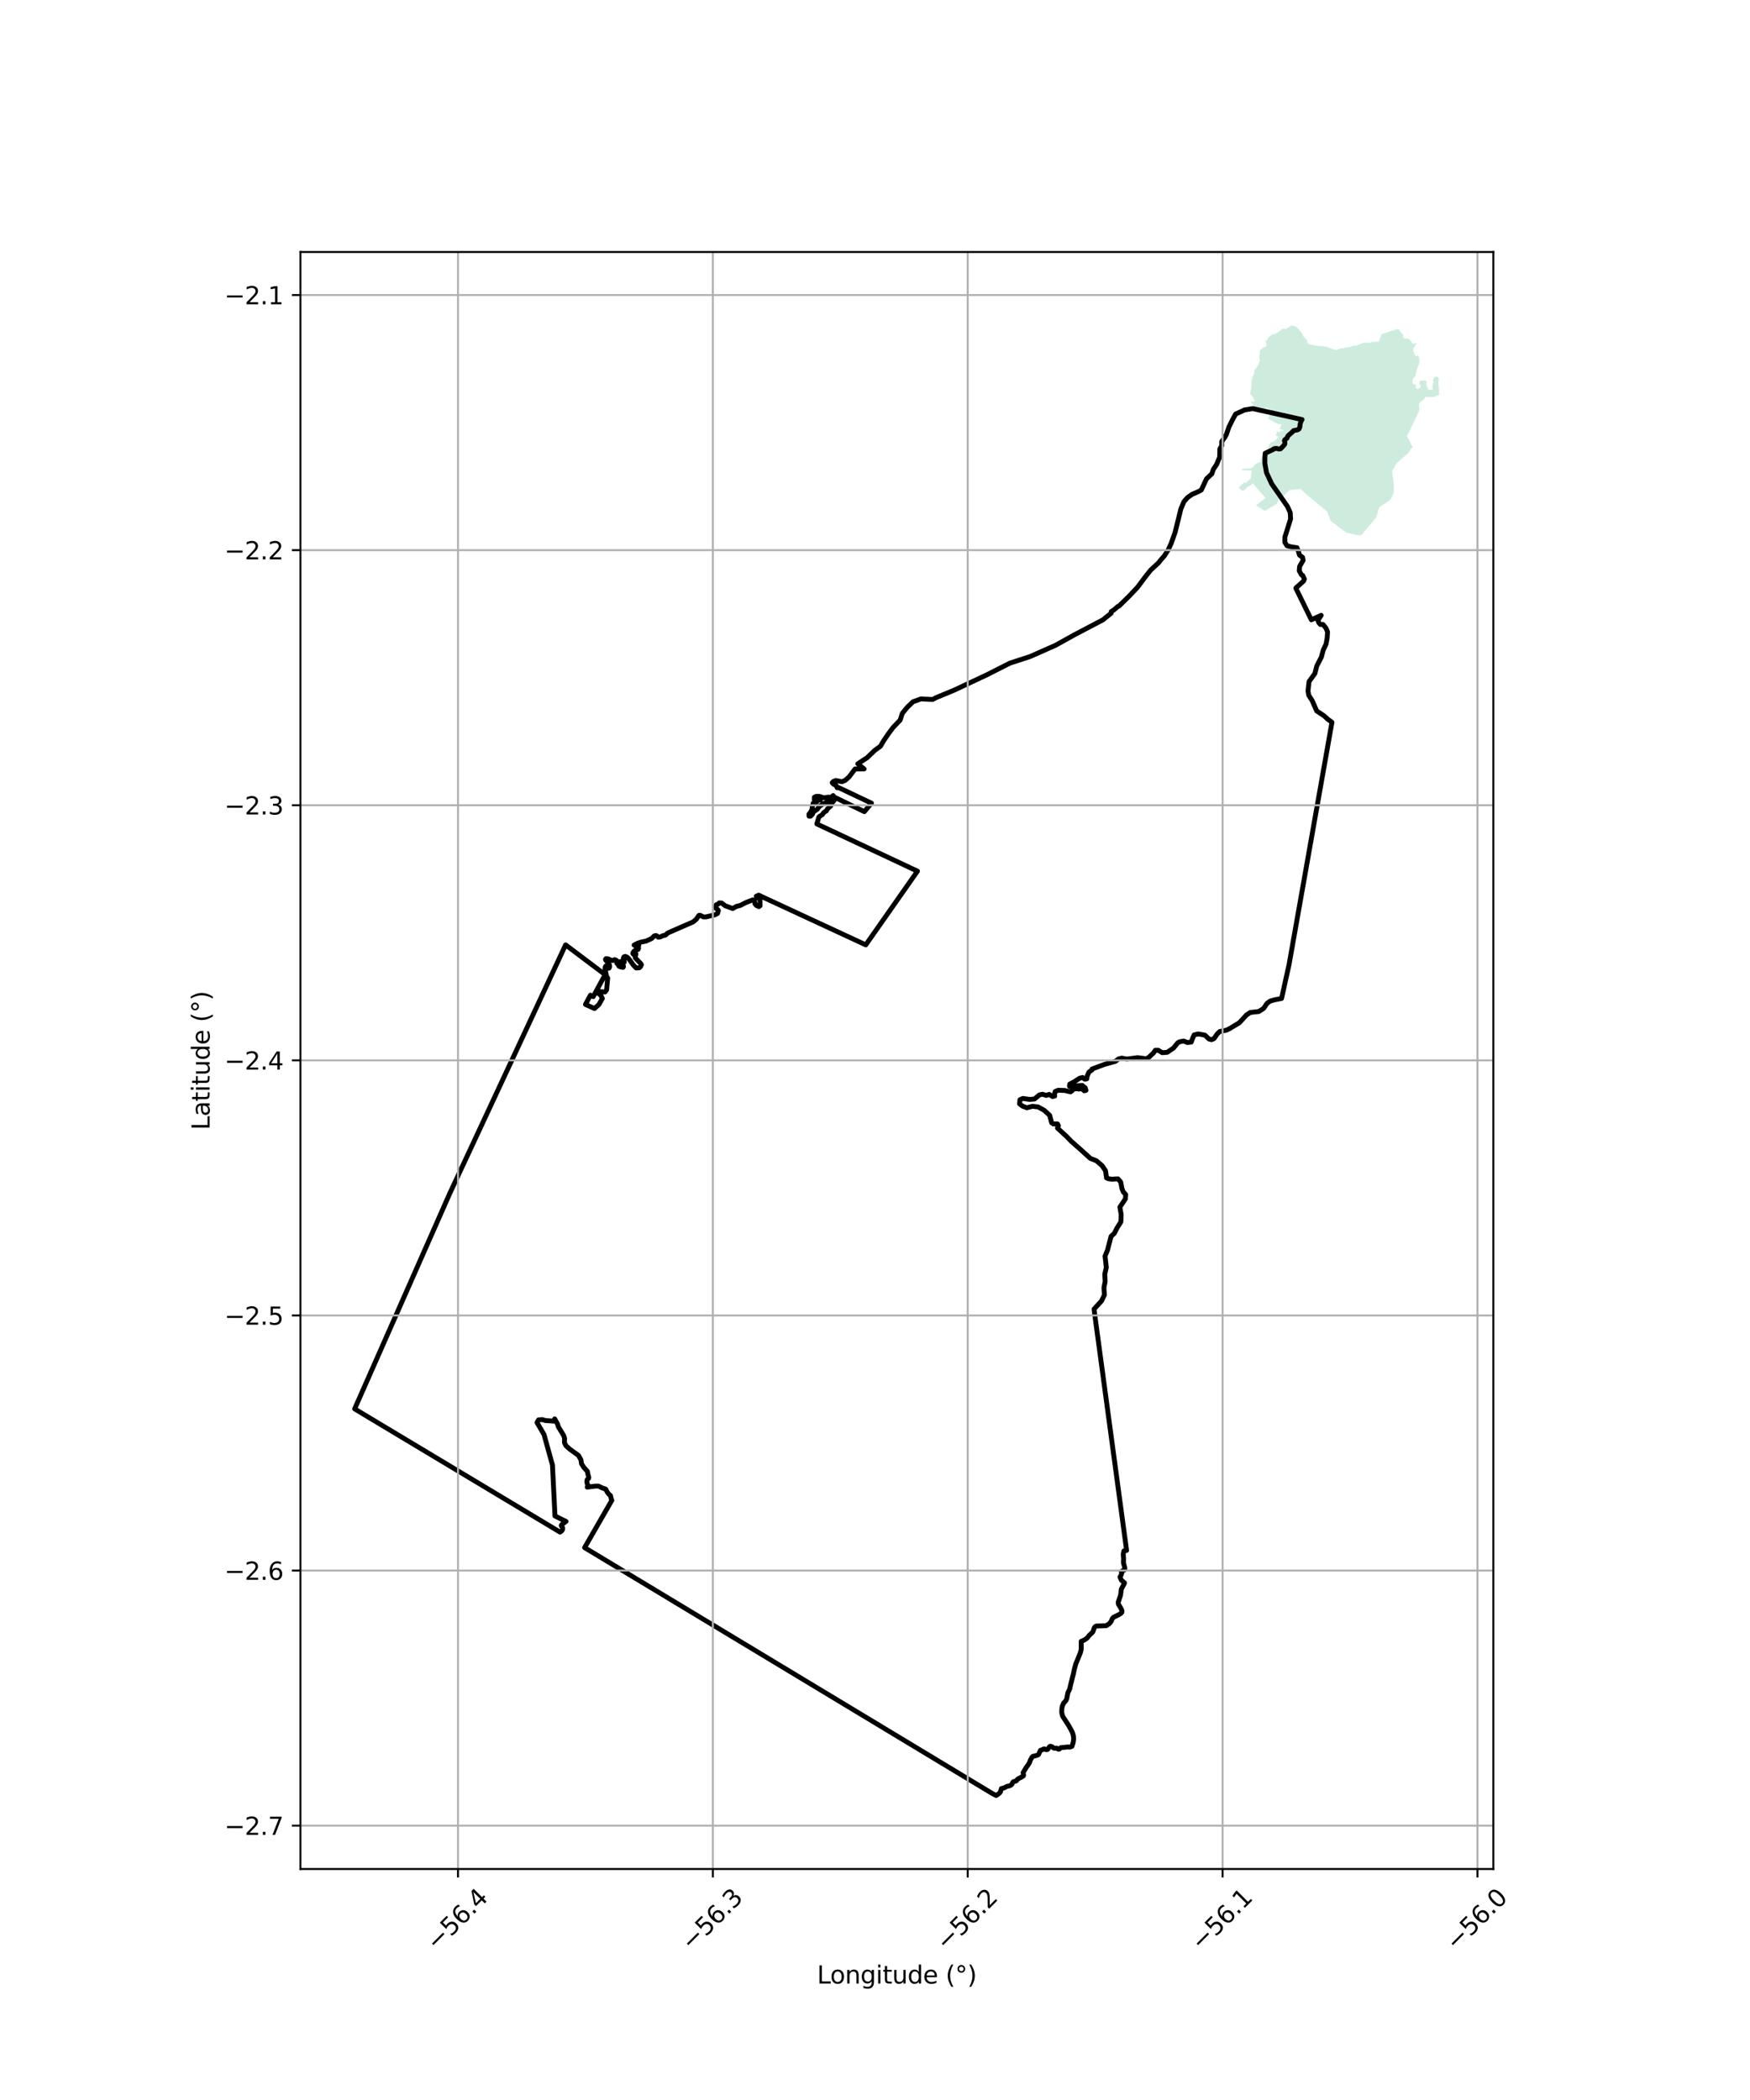 <?xml version="1.0" encoding="utf-8" standalone="no"?>
<!DOCTYPE svg PUBLIC "-//W3C//DTD SVG 1.1//EN"
  "http://www.w3.org/Graphics/SVG/1.1/DTD/svg11.dtd">
<svg xmlns:xlink="http://www.w3.org/1999/xlink" width="720pt" height="864pt" viewBox="0 0 720 864" xmlns="http://www.w3.org/2000/svg" version="1.1">
 <defs>
  <style type="text/css">*{stroke-linejoin: round; stroke-linecap: butt}</style>
 </defs>
 <g id="figure_1">
  <g id="patch_1">
   <path d="M 0 864 
L 720 864 
L 720 0 
L 0 0 
z
" style="fill: #ffffff"/>
  </g>
  <g id="axes_1">
   <g id="patch_2">
    <path d="M 123.601 768.96 
L 614.399 768.96 
L 614.399 103.68 
L 123.601 103.68 
z
" style="fill: #ffffff"/>
   </g>
   <g id="PatchCollection_1">
    <path d="M 526.316 174.314 
L 526.136 174.684 
L 521.712 172.264 
L 523.305 168.889 
L 520.686 167.662 
L 520.416 168.172 
L 521.349 168.636 
L 520.022 169.594 
L 518.535 167.725 
L 516.661 168.765 
L 516.517 167.829 
L 514.59 165.453 
L 516.303 165.015 
L 515.275 162.962 
L 514.346 162.129 
L 514.47 161.149 
L 514.551 160.699 
L 514.757 159.962 
L 514.875 159.366 
L 514.784 158.714 
L 514.831 158.277 
L 514.862 157.779 
L 514.94 156.59 
L 515.143 155.729 
L 515.352 155.012 
L 515.483 154.619 
L 515.636 154.316 
L 515.879 153.966 
L 515.966 153.81 
L 516 153.585 
L 516.044 153.049 
L 516.175 152.307 
L 516.199 152.168 
L 516.28 152.062 
L 516.931 151.367 
L 517.553 150.279 
L 517.912 149.737 
L 517.985 149.254 
L 518.128 148.855 
L 518.404 148.234 
L 518.409 148.185 
L 518.394 148.126 
L 518.077 147.464 
L 518.083 146.925 
L 518.099 146.497 
L 518.102 146.358 
L 518.102 146.291 
L 518.408 145.584 
L 518.349 144.35 
L 518.586 143.921 
L 518.672 143.811 
L 518.73 143.748 
L 519.06 143.598 
L 519.125 143.555 
L 519.494 143.116 
L 519.997 142.879 
L 520.752 142.67 
L 520.925 142.491 
L 521.041 142.232 
L 521.09 141.877 
L 521.09 141.633 
L 521.063 141.311 
L 520.806 140.878 
L 520.715 140.699 
L 520.699 140.664 
L 520.706 140.62 
L 520.739 140.427 
L 520.792 140.354 
L 520.854 140.281 
L 521.299 139.808 
L 521.46 139.501 
L 521.575 139.195 
L 521.677 139.025 
L 521.702 138.994 
L 521.739 138.958 
L 522.062 138.706 
L 522.906 138.036 
L 523.411 137.642 
L 523.489 137.589 
L 523.597 137.559 
L 524.354 137.377 
L 524.843 137.246 
L 525.031 137.196 
L 525.134 137.156 
L 525.242 137.084 
L 525.442 136.93 
L 526.231 136.385 
L 526.859 135.95 
L 527.049 135.825 
L 527.16 135.724 
L 527.405 135.399 
L 527.647 135.295 
L 528.016 135.185 
L 528.35 135.149 
L 528.417 135.17 
L 528.703 135.381 
L 528.838 135.429 
L 528.949 135.377 
L 529.243 135.238 
L 529.841 134.909 
L 530.287 134.582 
L 530.934 134.212 
L 531.376 134.006 
L 531.687 133.92 
L 532.67 134.242 
L 533.203 134.422 
L 533.634 134.726 
L 535.643 137.049 
L 535.869 137.344 
L 536.437 138.736 
L 537.008 139.09 
L 537.267 139.4 
L 537.581 139.874 
L 537.719 140.317 
L 537.755 140.629 
L 537.965 141.13 
L 538.226 141.406 
L 538.3 141.463 
L 539.112 141.784 
L 540.12 141.947 
L 540.918 142.18 
L 541.994 142.275 
L 542.542 142.328 
L 543.479 142.327 
L 544.445 142.445 
L 545.923 142.694 
L 547.866 143.437 
L 549.185 143.939 
L 549.523 143.961 
L 550 143.945 
L 550.251 143.882 
L 550.482 143.795 
L 550.966 143.53 
L 551.309 143.405 
L 552.784 143.229 
L 553.283 143.098 
L 554.494 142.848 
L 555.503 142.752 
L 557.019 142.165 
L 557.822 142.227 
L 561.152 141.039 
L 562.015 141.004 
L 562.72 141.023 
L 563.498 141.003 
L 564.059 140.882 
L 564.621 140.699 
L 565.63 140.636 
L 566.42 140.628 
L 567.281 140.616 
L 568.42 137.487 
L 575.075 135.323 
L 575.305 135.52 
L 575.403 135.587 
L 575.691 135.798 
L 575.877 135.932 
L 575.922 136.145 
L 576.046 136.395 
L 576.265 136.619 
L 576.557 136.982 
L 576.882 137.288 
L 577.269 137.968 
L 577.369 138.607 
L 577.488 138.917 
L 577.716 139.056 
L 578.047 139.306 
L 578.507 139.286 
L 579.046 139.297 
L 579.624 139.447 
L 580.234 140.016 
L 580.812 140.645 
L 580.982 140.925 
L 581.191 141.363 
L 581.505 141.383 
L 582.095 141.304 
L 582.607 141.2 
L 582.771 141.187 
L 582.891 141.208 
L 582.942 141.251 
L 582.933 141.344 
L 582.795 141.549 
L 582.601 141.624 
L 582.431 141.808 
L 582.336 142.154 
L 582.101 142.463 
L 581.743 142.898 
L 581.416 143.837 
L 581.447 144.091 
L 581.552 144.496 
L 581.948 145.5 
L 581.955 145.724 
L 581.993 145.874 
L 582.592 146.557 
L 583.004 146.564 
L 583.221 146.361 
L 583.37 146.272 
L 583.513 146.421 
L 583.73 146.931 
L 583.857 147.583 
L 583.947 148.047 
L 583.964 148.922 
L 583.76 149.823 
L 583.019 151.718 
L 582.509 153.628 
L 582.457 154.191 
L 582.196 154.903 
L 581.804 155.276 
L 581.334 155.726 
L 581.226 156.244 
L 581.102 156.836 
L 581.178 157.612 
L 581.378 158.083 
L 581.597 158.127 
L 581.902 158.167 
L 582.266 158.197 
L 582.515 158.347 
L 582.6 158.621 
L 582.532 158.977 
L 582.418 159.361 
L 582.555 159.75 
L 583.099 160.065 
L 583.63 159.945 
L 584.002 159.72 
L 584.357 159.419 
L 584.495 158.742 
L 584.249 158.221 
L 584.061 158.098 
L 583.972 157.988 
L 583.95 157.488 
L 583.993 157.146 
L 584.098 156.916 
L 584.284 156.603 
L 584.646 156.521 
L 585.057 156.539 
L 585.377 156.609 
L 585.764 156.564 
L 586.04 156.574 
L 586.614 156.7 
L 586.841 156.858 
L 587.001 157.075 
L 587.023 157.299 
L 586.98 157.5 
L 586.865 157.767 
L 586.846 158.423 
L 586.993 158.763 
L 587.359 159.717 
L 587.814 160.385 
L 588.793 160.404 
L 589.293 160.366 
L 589.405 160.191 
L 589.318 158.986 
L 589.349 158.357 
L 589.654 157.838 
L 589.773 157.383 
L 589.785 156.932 
L 589.661 156.602 
L 589.618 156.096 
L 589.91 155.471 
L 590.441 155.028 
L 590.931 154.858 
L 591.363 155.049 
L 591.652 155.31 
L 591.932 155.649 
L 592.042 156.219 
L 591.782 157.088 
L 591.914 159.264 
L 591.952 159.624 
L 592.079 159.935 
L 592.09 160.284 
L 592.038 161.141 
L 592.035 161.399 
L 592.017 162.226 
L 592.026 162.363 
L 592.022 162.494 
L 592 162.518 
L 591.733 162.638 
L 591.447 162.713 
L 591.108 162.78 
L 590.751 162.804 
L 590.537 162.928 
L 590.405 163.008 
L 590.313 163.127 
L 590.223 163.366 
L 586.383 163.334 
L 585.992 164.068 
L 585.637 164.627 
L 584.724 165.165 
L 584.304 165.443 
L 584.145 165.617 
L 583.939 165.967 
L 583.84 166.166 
L 583.787 166.412 
L 583.822 166.833 
L 583.852 167.195 
L 583.915 167.641 
L 583.965 168.196 
L 583.987 168.574 
L 583.925 168.83 
L 583.087 170.64 
L 582.502 171.992 
L 581.906 173.229 
L 581.304 174.447 
L 580.624 175.859 
L 579.885 177.344 
L 579.318 178.428 
L 578.837 179.325 
L 579.296 180.204 
L 579.851 181.268 
L 580.227 182.04 
L 580.542 182.693 
L 580.837 183.281 
L 581.215 184.027 
L 580.723 184.458 
L 580.229 185.001 
L 580.068 185.221 
L 579.806 185.718 
L 579.374 186.278 
L 578.73 186.96 
L 577.712 187.846 
L 576.103 189.27 
L 574.606 190.586 
L 573.301 192.837 
L 572.926 193.513 
L 572.717 193.938 
L 572.827 194.814 
L 572.932 195.473 
L 573.072 196.207 
L 573.287 197.703 
L 573.393 198.844 
L 573.515 200.51 
L 573.461 201.576 
L 573.386 202.797 
L 572.838 203.958 
L 572.366 204.992 
L 572.141 205.392 
L 571.852 205.778 
L 570.879 206.473 
L 568.226 208.21 
L 567.568 208.683 
L 567.413 208.87 
L 567.223 209.422 
L 566.767 210.975 
L 566.27 212.802 
L 564.979 214.321 
L 561.321 218.73 
L 560.665 219.655 
L 560.374 219.978 
L 559.838 220.187 
L 559.187 220.224 
L 558.453 220.179 
L 555.956 219.586 
L 553.971 219.163 
L 552.309 217.957 
L 550.124 216.286 
L 547.62 214.391 
L 547.513 214.262 
L 547.396 214.088 
L 547.093 213.384 
L 546.619 212.091 
L 546.007 210.448 
L 540.979 206.271 
L 537.845 203.71 
L 536.633 202.601 
L 535.465 201.45 
L 535.125 201.2 
L 534.576 201.23 
L 530.902 201.648 
L 530.583 201.69 
L 530.194 201.935 
L 528.052 204.127 
L 527.099 205.041 
L 526.765 205.221 
L 526.555 205.302 
L 526.335 205.428 
L 526.126 205.576 
L 525.996 205.776 
L 525.381 207.205 
L 525.093 207.442 
L 520.765 209.976 
L 520.427 210.101 
L 520.128 210.051 
L 516.747 207.916 
L 520.704 204.891 
L 515.299 198.744 
L 514.922 199.5 
L 513.313 200.278 
L 512.466 201.074 
L 511.381 202.03 
L 510.709 201.601 
L 509.768 200.87 
L 509.594 200.612 
L 511.908 198.457 
L 512.442 198.779 
L 514.605 196.81 
L 514.964 193.536 
L 510.956 193.491 
L 511.133 192.871 
L 515.084 192.644 
L 516.763 190.779 
L 518.84 189.928 
L 519.042 189.611 
L 518.52 189.269 
L 519.801 187.408 
L 521.163 185.582 
L 522.712 185.165 
L 523.376 183.946 
L 523.032 183.744 
L 522.653 184.542 
L 521.684 184.036 
L 522.795 181.847 
L 523.222 182.047 
L 524.829 181.121 
L 526.044 179.68 
L 524.909 179.288 
L 525.516 177.345 
L 526.408 178.028 
L 526.935 177.136 
L 527.973 177.408 
L 528.142 176.935 
L 526.399 176.552 
L 527.283 174.76 
L 526.316 174.314 
" clip-path="url(#p7f8e9cd705)" style="fill: #b3e2cd; fill-opacity: 0.65"/>
   </g>
   <g id="PatchCollection_2">
    <path d="M 535.157 172.501 
L 535.706 172.627 
L 535.291 173.284 
L 534.876 174.609 
L 534.808 175.655 
L 534.462 176.491 
L 533.908 176.84 
L 532.178 177.19 
L 531.694 177.748 
L 530.102 179.143 
L 529.687 179.701 
L 529.549 180.259 
L 528.65 180.887 
L 528.442 181.305 
L 528.65 181.932 
L 528.581 182.769 
L 527.821 183.675 
L 526.852 184.652 
L 526.09 184.722 
L 525.329 184.513 
L 524.636 184.514 
L 523.973 184.689 
L 523.931 184.869 
L 520.552 186.477 
L 520.401 188.162 
L 520.402 190.664 
L 521.064 194.443 
L 523.198 199.038 
L 529.687 208.369 
L 530.831 210.882 
L 530.984 213.492 
L 528.646 220.969 
L 528.647 223.154 
L 529.505 224.533 
L 531.505 225.05 
L 533.62 225.336 
L 534.192 226.831 
L 534.65 228.383 
L 535.908 229.302 
L 536.137 230.567 
L 534.71 232.998 
L 534.54 234.838 
L 535.455 236.506 
L 535.978 236.733 
L 536.646 238.267 
L 536.371 239.011 
L 533.578 241.574 
L 533.465 241.574 
L 533.146 241.98 
L 539.52 255.004 
L 543.566 253.157 
L 542.211 255.261 
L 542.589 256.187 
L 543.226 256.923 
L 544.292 256.9 
L 545.539 258.448 
L 546.199 259.959 
L 546.019 262.628 
L 545.58 264.988 
L 544.421 267.468 
L 543.641 270.365 
L 541.761 274.017 
L 540.983 277.108 
L 538.566 280.442 
L 538.144 284.289 
L 538.447 286.052 
L 539.851 288.217 
L 541.714 292.483 
L 544.7 294.478 
L 546.338 295.95 
L 548.004 297.163 
L 530.353 396.872 
L 527.273 410.796 
L 524.534 411.33 
L 522.516 411.911 
L 521.219 412.879 
L 519.923 414.863 
L 517.905 416.17 
L 514.397 416.559 
L 512.795 417.633 
L 509.914 420.778 
L 505.989 423.143 
L 504.629 423.828 
L 501.794 424.41 
L 500.785 425.426 
L 499.441 427.362 
L 498.432 427.749 
L 497.413 427.477 
L 495.73 425.883 
L 492.99 425.401 
L 491.308 425.789 
L 490.876 426.708 
L 490.109 428.739 
L 488.571 428.934 
L 486.984 428.306 
L 485.267 428.644 
L 484.534 429.082 
L 482.805 431.21 
L 480.211 432.953 
L 478.179 433.11 
L 476.496 432.096 
L 475.343 432.096 
L 474.623 433.161 
L 472.845 434.855 
L 471.7 435.624 
L 468.068 435.148 
L 463.588 435.73 
L 461.521 435.344 
L 460.176 435.684 
L 458.927 436.652 
L 454.314 437.96 
L 449.302 439.824 
L 449.273 440.206 
L 448.014 441.101 
L 447.311 442.704 
L 447.126 443.86 
L 446.311 444.01 
L 445.385 443.302 
L 444.126 443.638 
L 442.052 445.019 
L 440.127 446.026 
L 440.016 446.958 
L 440.942 447.256 
L 443.276 446.695 
L 445.276 446.582 
L 446.499 447.588 
L 446.796 448.594 
L 446.092 448.781 
L 445.054 447.887 
L 443.943 448.074 
L 442.906 447.926 
L 441.61 448.113 
L 441.017 448.821 
L 440.425 449.232 
L 438.017 448.637 
L 435.349 448.564 
L 434.164 449.049 
L 433.832 450.205 
L 433.943 450.95 
L 433.017 451.137 
L 431.646 450.243 
L 430.498 450.691 
L 428.942 450.208 
L 427.646 450.47 
L 425.646 452.148 
L 423.683 452.336 
L 420.83 451.927 
L 419.645 452.45 
L 419.461 454.127 
L 420.647 455.059 
L 422.5 455.766 
L 424.796 455.168 
L 427.13 455.427 
L 429.65 456.842 
L 431.874 458.891 
L 432.653 461.893 
L 433.357 462.414 
L 435.098 462.413 
L 435.469 463.159 
L 435.062 464.128 
L 438.865 467.621 
L 440.663 469.495 
L 444.755 473.098 
L 448.587 476.589 
L 451.117 477.592 
L 453.381 479.532 
L 454.846 481.674 
L 455.257 484.635 
L 455.956 484.944 
L 457.421 485.144 
L 459.95 485.008 
L 461.081 486.305 
L 461.615 489.05 
L 462.149 490.389 
L 463.148 491.46 
L 463.016 493.268 
L 460.755 496.618 
L 461.289 499.765 
L 461.158 502.712 
L 459.466 505.418 
L 458.442 507.467 
L 457.119 508.67 
L 455.672 514.297 
L 454.65 516.791 
L 455.165 521.472 
L 454.527 524.264 
L 454.699 527.184 
L 454.189 529.86 
L 454.404 532.737 
L 453.21 535.229 
L 450.137 538.588 
L 450.236 539.586 
L 463.516 637.894 
L 462.398 638.092 
L 462.131 639.424 
L 462.259 641.137 
L 462.218 643.021 
L 462.807 645.187 
L 462.671 645.873 
L 461.854 646.251 
L 461.343 646.662 
L 461.546 647.211 
L 461.241 648.069 
L 460.798 648.858 
L 461.345 650.092 
L 462.643 651.227 
L 462.576 651.496 
L 461.362 653.764 
L 461.018 656.363 
L 460.074 659.159 
L 460.15 660.02 
L 460.496 660.579 
L 461.142 661.651 
L 461.608 662.678 
L 461.586 663.315 
L 461.131 663.823 
L 460.49 664.237 
L 458.157 665.386 
L 457.737 665.794 
L 457.433 666.397 
L 457.247 666.9 
L 456.864 667.491 
L 456.358 668.066 
L 455.142 668.848 
L 453.446 668.94 
L 452.698 668.953 
L 451.044 669.002 
L 450.654 669.183 
L 450.174 669.758 
L 449.994 670.363 
L 449.724 671.164 
L 449.53 671.526 
L 448.134 672.857 
L 447.279 673.946 
L 446.063 674.78 
L 444.833 675.296 
L 444.836 678.647 
L 444.521 679.916 
L 443.277 682.984 
L 442.633 684.541 
L 441.952 687.022 
L 441.671 688.491 
L 441.166 690.435 
L 440.395 693.564 
L 440.111 694.879 
L 439.362 696.406 
L 438.845 699.111 
L 438.448 699.791 
L 437.578 700.744 
L 437.053 701.998 
L 436.889 702.905 
L 436.83 704.416 
L 436.95 705.171 
L 437.236 706.169 
L 439.536 709.703 
L 440.588 711.546 
L 441.279 712.935 
L 441.645 714.298 
L 441.743 715.497 
L 441.492 717.033 
L 441.028 718.507 
L 440.142 718.829 
L 439.242 718.754 
L 438.041 718.906 
L 437.14 718.952 
L 436.374 719.058 
L 436.119 719.346 
L 435.879 719.603 
L 435.534 719.694 
L 435.084 719.467 
L 434.738 719.256 
L 434.138 719.271 
L 433.702 719.272 
L 433.312 719.03 
L 432.756 718.592 
L 432.155 718.457 
L 431.99 718.502 
L 431.645 718.835 
L 431.06 719.742 
L 430.505 719.863 
L 429.634 719.562 
L 429.184 719.668 
L 429.019 719.819 
L 428.058 720.137 
L 427.294 721.845 
L 426.843 722.132 
L 426.033 722.359 
L 424.952 722.617 
L 424.547 723.025 
L 423.917 724.159 
L 423.569 725.231 
L 423.513 725.232 
L 423.168 725.877 
L 422.253 727.122 
L 420.933 729.329 
L 421.087 730.064 
L 421.129 730.432 
L 420.964 730.719 
L 420.274 731.158 
L 418.728 731.929 
L 418.156 732.679 
L 417.543 732.882 
L 416.912 733.064 
L 416.627 733.427 
L 416.373 734.046 
L 415.862 734.5 
L 415.322 734.742 
L 414.241 734.985 
L 413.191 735.56 
L 412.005 735.863 
L 411.78 736.588 
L 411.661 737.132 
L 411.316 737.631 
L 410.595 738.236 
L 409.845 738.72 
L 408.37 737.966 
L 240.522 636.738 
L 251.727 617.288 
L 251.427 616.51 
L 251.177 615.331 
L 250.678 614.955 
L 249.855 613.926 
L 249.206 612.671 
L 247.61 612.12 
L 246.238 611.418 
L 244.939 611.431 
L 241.606 611.847 
L 242.017 611.272 
L 241.7 610.73 
L 241.446 609.805 
L 241.542 608.84 
L 242.207 608.17 
L 242.239 607.755 
L 241.889 606.606 
L 241.666 605.362 
L 240.111 603.608 
L 239.254 602.237 
L 239 600.578 
L 238.017 598.824 
L 234.412 596.223 
L 232.787 594.749 
L 232.232 593.514 
L 232.272 591.761 
L 231.954 590.686 
L 229.663 586.93 
L 229.461 586.031 
L 228.229 583.766 
L 227.783 584.697 
L 224.428 584.453 
L 223.09 584.058 
L 221.576 584.178 
L 220.944 585.268 
L 223.819 590.201 
L 227.298 602.767 
L 228.333 623.728 
L 232.88 625.967 
L 232.773 626.014 
L 232.437 626.261 
L 231.738 626.807 
L 231.169 627.207 
L 230.918 627.66 
L 230.951 627.814 
L 231.486 628.568 
L 231.483 629.143 
L 231.283 629.63 
L 230.61 630.253 
L 230.429 630.363 
L 145.91 579.657 
L 184.967 491.182 
L 232.703 388.745 
L 248.967 400.994 
L 244.067 410.044 
L 242.911 409.448 
L 240.874 413.253 
L 244.593 414.931 
L 246.408 413.292 
L 247.823 410.779 
L 247.152 409.43 
L 245.624 408.343 
L 245.888 407.802 
L 247.08 407.988 
L 248.943 408.137 
L 249.576 407.275 
L 250.021 402.401 
L 249.382 401.445 
L 249.418 400.955 
L 248.92 398.57 
L 249.03 397.809 
L 249.288 397.419 
L 249.527 397.568 
L 249.675 398.18 
L 249.951 398.421 
L 250.615 398.291 
L 250.835 397.715 
L 250.78 397.159 
L 250.577 396.509 
L 249.176 394.988 
L 249.121 394.709 
L 249.305 394.44 
L 250.208 394.514 
L 251.424 395.052 
L 252.143 395.163 
L 252.879 394.828 
L 253.635 395.143 
L 253.764 396.294 
L 254.041 396.461 
L 254.686 397.537 
L 255.313 397.815 
L 256.326 398.019 
L 256.51 397.703 
L 256.473 397.444 
L 255.257 396.887 
L 255.22 396.33 
L 254.888 396.127 
L 254.962 395.7 
L 255.275 395.607 
L 256.786 395.921 
L 256.859 395.606 
L 256.804 395.309 
L 256.491 394.808 
L 256.49 394.121 
L 256.748 393.648 
L 257.245 393.481 
L 257.964 393.759 
L 258.701 394.445 
L 260.6 397.08 
L 261.725 398.248 
L 263.07 398.174 
L 263.567 397.635 
L 263.88 396.874 
L 263.696 396.512 
L 261.384 394.125 
L 261.373 393.581 
L 261.63 392.467 
L 261.28 392.486 
L 260.672 392.709 
L 260.34 392.245 
L 260.487 391.883 
L 260.892 391.307 
L 261.482 391.01 
L 262.514 390.62 
L 262.734 390.155 
L 262.587 390.044 
L 261.905 390.007 
L 261.721 389.711 
L 262.623 389.376 
L 262.808 389.023 
L 260.884 388.828 
L 262.31 388.095 
L 263.747 387.612 
L 265.81 387.194 
L 268.094 386.134 
L 269.162 385.076 
L 269.696 384.909 
L 270.194 385.001 
L 270.821 385.595 
L 271.594 385.52 
L 272.644 384.991 
L 273.787 384.73 
L 274.671 383.913 
L 275.407 383.56 
L 285.226 379.277 
L 286.533 378.144 
L 287.527 376.631 
L 288.043 376.575 
L 289.407 377.261 
L 290.402 377.261 
L 294.178 376.359 
L 295.228 375.801 
L 295.559 374.669 
L 295.283 374.187 
L 294.343 373.575 
L 294.277 373.049 
L 294.721 372.226 
L 295.255 372.118 
L 295.912 371.489 
L 296.866 371.521 
L 298.347 372.646 
L 301.44 373.803 
L 303.019 372.909 
L 304.597 372.511 
L 306.842 371.356 
L 309.671 370.262 
L 310.428 370.427 
L 310.593 371.784 
L 311.152 372.512 
L 312.238 373.008 
L 312.731 372.644 
L 312.697 370.062 
L 312.335 369.631 
L 311.545 369.201 
L 311.15 368.738 
L 312.137 368.297 
L 356.206 388.745 
L 377.47 358.425 
L 336.077 338.99 
L 336.91 336.096 
L 338.324 335.168 
L 338.916 334.307 
L 340.034 333.579 
L 340.395 332.85 
L 341.776 331.625 
L 341.841 330.598 
L 342.729 329.903 
L 343.419 328.943 
L 343.123 328.314 
L 342.432 328.612 
L 341.545 329.308 
L 338.585 330.766 
L 337.138 331.76 
L 336.218 332.985 
L 334.639 334.012 
L 334.245 335.038 
L 333.489 335.8 
L 332.864 335.8 
L 332.83 334.973 
L 333.422 334.277 
L 334.047 333.139 
L 334.244 331.748 
L 334.572 330.457 
L 335.099 330.126 
L 335.987 329.96 
L 336.348 329.165 
L 337.532 329.132 
L 337.696 328.469 
L 337.17 328.337 
L 336.282 328.569 
L 335.46 329.199 
L 335.032 328.934 
L 335.032 328.04 
L 335.755 327.643 
L 337.038 327.642 
L 338.848 328.204 
L 340.953 327.971 
L 341.972 328.037 
L 342.786 327.315 
L 343.237 327.95 
L 355.624 333.935 
L 358.537 330.437 
L 345.097 324.065 
L 344.438 324.096 
L 344.042 323.203 
L 342.924 322.608 
L 342.397 322.012 
L 342.89 321.482 
L 343.91 321.117 
L 346.377 321.613 
L 347.692 321.082 
L 349.238 319.757 
L 351.802 316.38 
L 355.52 316.362 
L 352.932 314.255 
L 356.774 311.709 
L 359.943 308.686 
L 362.26 307.005 
L 363.536 304.792 
L 365.574 301.805 
L 367.458 299.284 
L 370.338 296.285 
L 371.252 293.471 
L 373.324 290.948 
L 375.667 288.712 
L 378.87 287.569 
L 383.742 287.768 
L 385.143 287.028 
L 392.503 283.984 
L 405.981 277.663 
L 415.535 272.819 
L 423.809 270.128 
L 434.271 265.499 
L 442.01 261.205 
L 453.771 255.021 
L 457.145 252.308 
L 457.178 251.611 
L 458.264 250.961 
L 459.936 249.501 
L 460.385 249.361 
L 464.441 245.391 
L 468.033 241.597 
L 471.335 237.161 
L 473.43 234.539 
L 476.661 231.562 
L 477.618 230.316 
L 479.062 228.682 
L 480.66 226.162 
L 481.842 223.601 
L 483.496 218.925 
L 485.859 209.349 
L 487.1 206.401 
L 488.574 204.718 
L 490.441 203.398 
L 492.778 202.384 
L 494.261 201.59 
L 496.389 197.004 
L 498.577 194.948 
L 499.227 193.072 
L 500.586 191.017 
L 501.8 188.081 
L 501.887 184.687 
L 502.655 183.347 
L 502.625 181.739 
L 503.896 179.952 
L 504.575 178.76 
L 505.586 175.733 
L 507.152 172.576 
L 508.386 170.348 
L 512.089 168.649 
L 515.439 168.113 
L 535.157 172.501 
L 535.157 172.501 
" clip-path="url(#p7f8e9cd705)" style="fill: none; stroke: #000000; stroke-width: 2"/>
   </g>
   <g id="matplotlib.axis_1">
    <g id="xtick_1">
     <g id="line2d_1">
      <path d="M 188.425 768.96 
L 188.425 103.68 
" clip-path="url(#p7f8e9cd705)" style="fill: none; stroke: #b0b0b0; stroke-width: 0.8; stroke-linecap: square"/>
     </g>
     <g id="line2d_2">
      <defs>
       <path id="m999ce2c2d3" d="M 0 0 
L 0 3.5 
" style="stroke: #000000; stroke-width: 0.8"/>
      </defs>
      <g>
       <use xlink:href="#m999ce2c2d3" x="188.425" y="768.96" style="stroke: #000000; stroke-width: 0.8"/>
      </g>
     </g>
     <g id="text_1">
      <!-- −56.4 -->
      <g transform="translate(179.542 803.002) rotate(-45) scale(0.1 -0.1)">
       <defs>
        <path id="DejaVuSans-2212" d="M 678 2272 
L 4684 2272 
L 4684 1741 
L 678 1741 
L 678 2272 
z
" transform="scale(0.016)"/>
        <path id="DejaVuSans-35" d="M 691 4666 
L 3169 4666 
L 3169 4134 
L 1269 4134 
L 1269 2991 
Q 1406 3038 1543 3061 
Q 1681 3084 1819 3084 
Q 2600 3084 3056 2656 
Q 3513 2228 3513 1497 
Q 3513 744 3044 326 
Q 2575 -91 1722 -91 
Q 1428 -91 1123 -41 
Q 819 9 494 109 
L 494 744 
Q 775 591 1075 516 
Q 1375 441 1709 441 
Q 2250 441 2565 725 
Q 2881 1009 2881 1497 
Q 2881 1984 2565 2268 
Q 2250 2553 1709 2553 
Q 1456 2553 1204 2497 
Q 953 2441 691 2322 
L 691 4666 
z
" transform="scale(0.016)"/>
        <path id="DejaVuSans-36" d="M 2113 2584 
Q 1688 2584 1439 2293 
Q 1191 2003 1191 1497 
Q 1191 994 1439 701 
Q 1688 409 2113 409 
Q 2538 409 2786 701 
Q 3034 994 3034 1497 
Q 3034 2003 2786 2293 
Q 2538 2584 2113 2584 
z
M 3366 4563 
L 3366 3988 
Q 3128 4100 2886 4159 
Q 2644 4219 2406 4219 
Q 1781 4219 1451 3797 
Q 1122 3375 1075 2522 
Q 1259 2794 1537 2939 
Q 1816 3084 2150 3084 
Q 2853 3084 3261 2657 
Q 3669 2231 3669 1497 
Q 3669 778 3244 343 
Q 2819 -91 2113 -91 
Q 1303 -91 875 529 
Q 447 1150 447 2328 
Q 447 3434 972 4092 
Q 1497 4750 2381 4750 
Q 2619 4750 2861 4703 
Q 3103 4656 3366 4563 
z
" transform="scale(0.016)"/>
        <path id="DejaVuSans-2e" d="M 684 794 
L 1344 794 
L 1344 0 
L 684 0 
L 684 794 
z
" transform="scale(0.016)"/>
        <path id="DejaVuSans-34" d="M 2419 4116 
L 825 1625 
L 2419 1625 
L 2419 4116 
z
M 2253 4666 
L 3047 4666 
L 3047 1625 
L 3713 1625 
L 3713 1100 
L 3047 1100 
L 3047 0 
L 2419 0 
L 2419 1100 
L 313 1100 
L 313 1709 
L 2253 4666 
z
" transform="scale(0.016)"/>
       </defs>
       <use xlink:href="#DejaVuSans-2212"/>
       <use xlink:href="#DejaVuSans-35" transform="translate(83.789 0)"/>
       <use xlink:href="#DejaVuSans-36" transform="translate(147.412 0)"/>
       <use xlink:href="#DejaVuSans-2e" transform="translate(211.035 0)"/>
       <use xlink:href="#DejaVuSans-34" transform="translate(242.822 0)"/>
      </g>
     </g>
    </g>
    <g id="xtick_2">
     <g id="line2d_3">
      <path d="M 293.287 768.96 
L 293.287 103.68 
" clip-path="url(#p7f8e9cd705)" style="fill: none; stroke: #b0b0b0; stroke-width: 0.8; stroke-linecap: square"/>
     </g>
     <g id="line2d_4">
      <g>
       <use xlink:href="#m999ce2c2d3" x="293.287" y="768.96" style="stroke: #000000; stroke-width: 0.8"/>
      </g>
     </g>
     <g id="text_2">
      <!-- −56.3 -->
      <g transform="translate(284.403 803.002) rotate(-45) scale(0.1 -0.1)">
       <defs>
        <path id="DejaVuSans-33" d="M 2597 2516 
Q 3050 2419 3304 2112 
Q 3559 1806 3559 1356 
Q 3559 666 3084 287 
Q 2609 -91 1734 -91 
Q 1441 -91 1130 -33 
Q 819 25 488 141 
L 488 750 
Q 750 597 1062 519 
Q 1375 441 1716 441 
Q 2309 441 2620 675 
Q 2931 909 2931 1356 
Q 2931 1769 2642 2001 
Q 2353 2234 1838 2234 
L 1294 2234 
L 1294 2753 
L 1863 2753 
Q 2328 2753 2575 2939 
Q 2822 3125 2822 3475 
Q 2822 3834 2567 4026 
Q 2313 4219 1838 4219 
Q 1578 4219 1281 4162 
Q 984 4106 628 3988 
L 628 4550 
Q 988 4650 1302 4700 
Q 1616 4750 1894 4750 
Q 2613 4750 3031 4423 
Q 3450 4097 3450 3541 
Q 3450 3153 3228 2886 
Q 3006 2619 2597 2516 
z
" transform="scale(0.016)"/>
       </defs>
       <use xlink:href="#DejaVuSans-2212"/>
       <use xlink:href="#DejaVuSans-35" transform="translate(83.789 0)"/>
       <use xlink:href="#DejaVuSans-36" transform="translate(147.412 0)"/>
       <use xlink:href="#DejaVuSans-2e" transform="translate(211.035 0)"/>
       <use xlink:href="#DejaVuSans-33" transform="translate(242.822 0)"/>
      </g>
     </g>
    </g>
    <g id="xtick_3">
     <g id="line2d_5">
      <path d="M 398.148 768.96 
L 398.148 103.68 
" clip-path="url(#p7f8e9cd705)" style="fill: none; stroke: #b0b0b0; stroke-width: 0.8; stroke-linecap: square"/>
     </g>
     <g id="line2d_6">
      <g>
       <use xlink:href="#m999ce2c2d3" x="398.148" y="768.96" style="stroke: #000000; stroke-width: 0.8"/>
      </g>
     </g>
     <g id="text_3">
      <!-- −56.2 -->
      <g transform="translate(389.265 803.002) rotate(-45) scale(0.1 -0.1)">
       <defs>
        <path id="DejaVuSans-32" d="M 1228 531 
L 3431 531 
L 3431 0 
L 469 0 
L 469 531 
Q 828 903 1448 1529 
Q 2069 2156 2228 2338 
Q 2531 2678 2651 2914 
Q 2772 3150 2772 3378 
Q 2772 3750 2511 3984 
Q 2250 4219 1831 4219 
Q 1534 4219 1204 4116 
Q 875 4013 500 3803 
L 500 4441 
Q 881 4594 1212 4672 
Q 1544 4750 1819 4750 
Q 2544 4750 2975 4387 
Q 3406 4025 3406 3419 
Q 3406 3131 3298 2873 
Q 3191 2616 2906 2266 
Q 2828 2175 2409 1742 
Q 1991 1309 1228 531 
z
" transform="scale(0.016)"/>
       </defs>
       <use xlink:href="#DejaVuSans-2212"/>
       <use xlink:href="#DejaVuSans-35" transform="translate(83.789 0)"/>
       <use xlink:href="#DejaVuSans-36" transform="translate(147.412 0)"/>
       <use xlink:href="#DejaVuSans-2e" transform="translate(211.035 0)"/>
       <use xlink:href="#DejaVuSans-32" transform="translate(242.822 0)"/>
      </g>
     </g>
    </g>
    <g id="xtick_4">
     <g id="line2d_7">
      <path d="M 503.01 768.96 
L 503.01 103.68 
" clip-path="url(#p7f8e9cd705)" style="fill: none; stroke: #b0b0b0; stroke-width: 0.8; stroke-linecap: square"/>
     </g>
     <g id="line2d_8">
      <g>
       <use xlink:href="#m999ce2c2d3" x="503.01" y="768.96" style="stroke: #000000; stroke-width: 0.8"/>
      </g>
     </g>
     <g id="text_4">
      <!-- −56.1 -->
      <g transform="translate(494.126 803.002) rotate(-45) scale(0.1 -0.1)">
       <defs>
        <path id="DejaVuSans-31" d="M 794 531 
L 1825 531 
L 1825 4091 
L 703 3866 
L 703 4441 
L 1819 4666 
L 2450 4666 
L 2450 531 
L 3481 531 
L 3481 0 
L 794 0 
L 794 531 
z
" transform="scale(0.016)"/>
       </defs>
       <use xlink:href="#DejaVuSans-2212"/>
       <use xlink:href="#DejaVuSans-35" transform="translate(83.789 0)"/>
       <use xlink:href="#DejaVuSans-36" transform="translate(147.412 0)"/>
       <use xlink:href="#DejaVuSans-2e" transform="translate(211.035 0)"/>
       <use xlink:href="#DejaVuSans-31" transform="translate(242.822 0)"/>
      </g>
     </g>
    </g>
    <g id="xtick_5">
     <g id="line2d_9">
      <path d="M 607.871 768.96 
L 607.871 103.68 
" clip-path="url(#p7f8e9cd705)" style="fill: none; stroke: #b0b0b0; stroke-width: 0.8; stroke-linecap: square"/>
     </g>
     <g id="line2d_10">
      <g>
       <use xlink:href="#m999ce2c2d3" x="607.871" y="768.96" style="stroke: #000000; stroke-width: 0.8"/>
      </g>
     </g>
     <g id="text_5">
      <!-- −56.0 -->
      <g transform="translate(598.987 803.002) rotate(-45) scale(0.1 -0.1)">
       <defs>
        <path id="DejaVuSans-30" d="M 2034 4250 
Q 1547 4250 1301 3770 
Q 1056 3291 1056 2328 
Q 1056 1369 1301 889 
Q 1547 409 2034 409 
Q 2525 409 2770 889 
Q 3016 1369 3016 2328 
Q 3016 3291 2770 3770 
Q 2525 4250 2034 4250 
z
M 2034 4750 
Q 2819 4750 3233 4129 
Q 3647 3509 3647 2328 
Q 3647 1150 3233 529 
Q 2819 -91 2034 -91 
Q 1250 -91 836 529 
Q 422 1150 422 2328 
Q 422 3509 836 4129 
Q 1250 4750 2034 4750 
z
" transform="scale(0.016)"/>
       </defs>
       <use xlink:href="#DejaVuSans-2212"/>
       <use xlink:href="#DejaVuSans-35" transform="translate(83.789 0)"/>
       <use xlink:href="#DejaVuSans-36" transform="translate(147.412 0)"/>
       <use xlink:href="#DejaVuSans-2e" transform="translate(211.035 0)"/>
       <use xlink:href="#DejaVuSans-30" transform="translate(242.822 0)"/>
      </g>
     </g>
    </g>
    <g id="text_6">
     <!-- Longitude (°) -->
     <g transform="translate(336.14 816.071) scale(0.1 -0.1)">
      <defs>
       <path id="DejaVuSans-4c" d="M 628 4666 
L 1259 4666 
L 1259 531 
L 3531 531 
L 3531 0 
L 628 0 
L 628 4666 
z
" transform="scale(0.016)"/>
       <path id="DejaVuSans-6f" d="M 1959 3097 
Q 1497 3097 1228 2736 
Q 959 2375 959 1747 
Q 959 1119 1226 758 
Q 1494 397 1959 397 
Q 2419 397 2687 759 
Q 2956 1122 2956 1747 
Q 2956 2369 2687 2733 
Q 2419 3097 1959 3097 
z
M 1959 3584 
Q 2709 3584 3137 3096 
Q 3566 2609 3566 1747 
Q 3566 888 3137 398 
Q 2709 -91 1959 -91 
Q 1206 -91 779 398 
Q 353 888 353 1747 
Q 353 2609 779 3096 
Q 1206 3584 1959 3584 
z
" transform="scale(0.016)"/>
       <path id="DejaVuSans-6e" d="M 3513 2113 
L 3513 0 
L 2938 0 
L 2938 2094 
Q 2938 2591 2744 2837 
Q 2550 3084 2163 3084 
Q 1697 3084 1428 2787 
Q 1159 2491 1159 1978 
L 1159 0 
L 581 0 
L 581 3500 
L 1159 3500 
L 1159 2956 
Q 1366 3272 1645 3428 
Q 1925 3584 2291 3584 
Q 2894 3584 3203 3211 
Q 3513 2838 3513 2113 
z
" transform="scale(0.016)"/>
       <path id="DejaVuSans-67" d="M 2906 1791 
Q 2906 2416 2648 2759 
Q 2391 3103 1925 3103 
Q 1463 3103 1205 2759 
Q 947 2416 947 1791 
Q 947 1169 1205 825 
Q 1463 481 1925 481 
Q 2391 481 2648 825 
Q 2906 1169 2906 1791 
z
M 3481 434 
Q 3481 -459 3084 -895 
Q 2688 -1331 1869 -1331 
Q 1566 -1331 1297 -1286 
Q 1028 -1241 775 -1147 
L 775 -588 
Q 1028 -725 1275 -790 
Q 1522 -856 1778 -856 
Q 2344 -856 2625 -561 
Q 2906 -266 2906 331 
L 2906 616 
Q 2728 306 2450 153 
Q 2172 0 1784 0 
Q 1141 0 747 490 
Q 353 981 353 1791 
Q 353 2603 747 3093 
Q 1141 3584 1784 3584 
Q 2172 3584 2450 3431 
Q 2728 3278 2906 2969 
L 2906 3500 
L 3481 3500 
L 3481 434 
z
" transform="scale(0.016)"/>
       <path id="DejaVuSans-69" d="M 603 3500 
L 1178 3500 
L 1178 0 
L 603 0 
L 603 3500 
z
M 603 4863 
L 1178 4863 
L 1178 4134 
L 603 4134 
L 603 4863 
z
" transform="scale(0.016)"/>
       <path id="DejaVuSans-74" d="M 1172 4494 
L 1172 3500 
L 2356 3500 
L 2356 3053 
L 1172 3053 
L 1172 1153 
Q 1172 725 1289 603 
Q 1406 481 1766 481 
L 2356 481 
L 2356 0 
L 1766 0 
Q 1100 0 847 248 
Q 594 497 594 1153 
L 594 3053 
L 172 3053 
L 172 3500 
L 594 3500 
L 594 4494 
L 1172 4494 
z
" transform="scale(0.016)"/>
       <path id="DejaVuSans-75" d="M 544 1381 
L 544 3500 
L 1119 3500 
L 1119 1403 
Q 1119 906 1312 657 
Q 1506 409 1894 409 
Q 2359 409 2629 706 
Q 2900 1003 2900 1516 
L 2900 3500 
L 3475 3500 
L 3475 0 
L 2900 0 
L 2900 538 
Q 2691 219 2414 64 
Q 2138 -91 1772 -91 
Q 1169 -91 856 284 
Q 544 659 544 1381 
z
M 1991 3584 
L 1991 3584 
z
" transform="scale(0.016)"/>
       <path id="DejaVuSans-64" d="M 2906 2969 
L 2906 4863 
L 3481 4863 
L 3481 0 
L 2906 0 
L 2906 525 
Q 2725 213 2448 61 
Q 2172 -91 1784 -91 
Q 1150 -91 751 415 
Q 353 922 353 1747 
Q 353 2572 751 3078 
Q 1150 3584 1784 3584 
Q 2172 3584 2448 3432 
Q 2725 3281 2906 2969 
z
M 947 1747 
Q 947 1113 1208 752 
Q 1469 391 1925 391 
Q 2381 391 2643 752 
Q 2906 1113 2906 1747 
Q 2906 2381 2643 2742 
Q 2381 3103 1925 3103 
Q 1469 3103 1208 2742 
Q 947 2381 947 1747 
z
" transform="scale(0.016)"/>
       <path id="DejaVuSans-65" d="M 3597 1894 
L 3597 1613 
L 953 1613 
Q 991 1019 1311 708 
Q 1631 397 2203 397 
Q 2534 397 2845 478 
Q 3156 559 3463 722 
L 3463 178 
Q 3153 47 2828 -22 
Q 2503 -91 2169 -91 
Q 1331 -91 842 396 
Q 353 884 353 1716 
Q 353 2575 817 3079 
Q 1281 3584 2069 3584 
Q 2775 3584 3186 3129 
Q 3597 2675 3597 1894 
z
M 3022 2063 
Q 3016 2534 2758 2815 
Q 2500 3097 2075 3097 
Q 1594 3097 1305 2825 
Q 1016 2553 972 2059 
L 3022 2063 
z
" transform="scale(0.016)"/>
       <path id="DejaVuSans-20" transform="scale(0.016)"/>
       <path id="DejaVuSans-28" d="M 1984 4856 
Q 1566 4138 1362 3434 
Q 1159 2731 1159 2009 
Q 1159 1288 1364 580 
Q 1569 -128 1984 -844 
L 1484 -844 
Q 1016 -109 783 600 
Q 550 1309 550 2009 
Q 550 2706 781 3412 
Q 1013 4119 1484 4856 
L 1984 4856 
z
" transform="scale(0.016)"/>
       <path id="DejaVuSans-b0" d="M 1600 4347 
Q 1350 4347 1178 4173 
Q 1006 4000 1006 3750 
Q 1006 3503 1178 3333 
Q 1350 3163 1600 3163 
Q 1850 3163 2022 3333 
Q 2194 3503 2194 3750 
Q 2194 3997 2020 4172 
Q 1847 4347 1600 4347 
z
M 1600 4750 
Q 1800 4750 1984 4673 
Q 2169 4597 2303 4453 
Q 2447 4313 2519 4134 
Q 2591 3956 2591 3750 
Q 2591 3338 2302 3052 
Q 2013 2766 1594 2766 
Q 1172 2766 890 3047 
Q 609 3328 609 3750 
Q 609 4169 896 4459 
Q 1184 4750 1600 4750 
z
" transform="scale(0.016)"/>
       <path id="DejaVuSans-29" d="M 513 4856 
L 1013 4856 
Q 1481 4119 1714 3412 
Q 1947 2706 1947 2009 
Q 1947 1309 1714 600 
Q 1481 -109 1013 -844 
L 513 -844 
Q 928 -128 1133 580 
Q 1338 1288 1338 2009 
Q 1338 2731 1133 3434 
Q 928 4138 513 4856 
z
" transform="scale(0.016)"/>
      </defs>
      <use xlink:href="#DejaVuSans-4c"/>
      <use xlink:href="#DejaVuSans-6f" transform="translate(53.963 0)"/>
      <use xlink:href="#DejaVuSans-6e" transform="translate(115.145 0)"/>
      <use xlink:href="#DejaVuSans-67" transform="translate(178.523 0)"/>
      <use xlink:href="#DejaVuSans-69" transform="translate(242 0)"/>
      <use xlink:href="#DejaVuSans-74" transform="translate(269.783 0)"/>
      <use xlink:href="#DejaVuSans-75" transform="translate(308.992 0)"/>
      <use xlink:href="#DejaVuSans-64" transform="translate(372.371 0)"/>
      <use xlink:href="#DejaVuSans-65" transform="translate(435.848 0)"/>
      <use xlink:href="#DejaVuSans-20" transform="translate(497.371 0)"/>
      <use xlink:href="#DejaVuSans-28" transform="translate(529.158 0)"/>
      <use xlink:href="#DejaVuSans-b0" transform="translate(568.172 0)"/>
      <use xlink:href="#DejaVuSans-29" transform="translate(618.172 0)"/>
     </g>
    </g>
   </g>
   <g id="matplotlib.axis_2">
    <g id="ytick_1">
     <g id="line2d_11">
      <path d="M 123.601 751.122 
L 614.399 751.122 
" clip-path="url(#p7f8e9cd705)" style="fill: none; stroke: #b0b0b0; stroke-width: 0.8; stroke-linecap: square"/>
     </g>
     <g id="line2d_12">
      <defs>
       <path id="mde6007a274" d="M 0 0 
L -3.5 0 
" style="stroke: #000000; stroke-width: 0.8"/>
      </defs>
      <g>
       <use xlink:href="#mde6007a274" x="123.601" y="751.122" style="stroke: #000000; stroke-width: 0.8"/>
      </g>
     </g>
     <g id="text_7">
      <!-- −2.7 -->
      <g transform="translate(92.318 754.921) scale(0.1 -0.1)">
       <defs>
        <path id="DejaVuSans-37" d="M 525 4666 
L 3525 4666 
L 3525 4397 
L 1831 0 
L 1172 0 
L 2766 4134 
L 525 4134 
L 525 4666 
z
" transform="scale(0.016)"/>
       </defs>
       <use xlink:href="#DejaVuSans-2212"/>
       <use xlink:href="#DejaVuSans-32" transform="translate(83.789 0)"/>
       <use xlink:href="#DejaVuSans-2e" transform="translate(147.412 0)"/>
       <use xlink:href="#DejaVuSans-37" transform="translate(179.199 0)"/>
      </g>
     </g>
    </g>
    <g id="ytick_2">
     <g id="line2d_13">
      <path d="M 123.601 646.167 
L 614.399 646.167 
" clip-path="url(#p7f8e9cd705)" style="fill: none; stroke: #b0b0b0; stroke-width: 0.8; stroke-linecap: square"/>
     </g>
     <g id="line2d_14">
      <g>
       <use xlink:href="#mde6007a274" x="123.601" y="646.167" style="stroke: #000000; stroke-width: 0.8"/>
      </g>
     </g>
     <g id="text_8">
      <!-- −2.6 -->
      <g transform="translate(92.318 649.966) scale(0.1 -0.1)">
       <use xlink:href="#DejaVuSans-2212"/>
       <use xlink:href="#DejaVuSans-32" transform="translate(83.789 0)"/>
       <use xlink:href="#DejaVuSans-2e" transform="translate(147.412 0)"/>
       <use xlink:href="#DejaVuSans-36" transform="translate(179.199 0)"/>
      </g>
     </g>
    </g>
    <g id="ytick_3">
     <g id="line2d_15">
      <path d="M 123.601 541.212 
L 614.399 541.212 
" clip-path="url(#p7f8e9cd705)" style="fill: none; stroke: #b0b0b0; stroke-width: 0.8; stroke-linecap: square"/>
     </g>
     <g id="line2d_16">
      <g>
       <use xlink:href="#mde6007a274" x="123.601" y="541.212" style="stroke: #000000; stroke-width: 0.8"/>
      </g>
     </g>
     <g id="text_9">
      <!-- −2.5 -->
      <g transform="translate(92.318 545.012) scale(0.1 -0.1)">
       <use xlink:href="#DejaVuSans-2212"/>
       <use xlink:href="#DejaVuSans-32" transform="translate(83.789 0)"/>
       <use xlink:href="#DejaVuSans-2e" transform="translate(147.412 0)"/>
       <use xlink:href="#DejaVuSans-35" transform="translate(179.199 0)"/>
      </g>
     </g>
    </g>
    <g id="ytick_4">
     <g id="line2d_17">
      <path d="M 123.601 436.258 
L 614.399 436.258 
" clip-path="url(#p7f8e9cd705)" style="fill: none; stroke: #b0b0b0; stroke-width: 0.8; stroke-linecap: square"/>
     </g>
     <g id="line2d_18">
      <g>
       <use xlink:href="#mde6007a274" x="123.601" y="436.258" style="stroke: #000000; stroke-width: 0.8"/>
      </g>
     </g>
     <g id="text_10">
      <!-- −2.4 -->
      <g transform="translate(92.318 440.057) scale(0.1 -0.1)">
       <use xlink:href="#DejaVuSans-2212"/>
       <use xlink:href="#DejaVuSans-32" transform="translate(83.789 0)"/>
       <use xlink:href="#DejaVuSans-2e" transform="translate(147.412 0)"/>
       <use xlink:href="#DejaVuSans-34" transform="translate(179.199 0)"/>
      </g>
     </g>
    </g>
    <g id="ytick_5">
     <g id="line2d_19">
      <path d="M 123.601 331.303 
L 614.399 331.303 
" clip-path="url(#p7f8e9cd705)" style="fill: none; stroke: #b0b0b0; stroke-width: 0.8; stroke-linecap: square"/>
     </g>
     <g id="line2d_20">
      <g>
       <use xlink:href="#mde6007a274" x="123.601" y="331.303" style="stroke: #000000; stroke-width: 0.8"/>
      </g>
     </g>
     <g id="text_11">
      <!-- −2.3 -->
      <g transform="translate(92.318 335.102) scale(0.1 -0.1)">
       <use xlink:href="#DejaVuSans-2212"/>
       <use xlink:href="#DejaVuSans-32" transform="translate(83.789 0)"/>
       <use xlink:href="#DejaVuSans-2e" transform="translate(147.412 0)"/>
       <use xlink:href="#DejaVuSans-33" transform="translate(179.199 0)"/>
      </g>
     </g>
    </g>
    <g id="ytick_6">
     <g id="line2d_21">
      <path d="M 123.601 226.348 
L 614.399 226.348 
" clip-path="url(#p7f8e9cd705)" style="fill: none; stroke: #b0b0b0; stroke-width: 0.8; stroke-linecap: square"/>
     </g>
     <g id="line2d_22">
      <g>
       <use xlink:href="#mde6007a274" x="123.601" y="226.348" style="stroke: #000000; stroke-width: 0.8"/>
      </g>
     </g>
     <g id="text_12">
      <!-- −2.2 -->
      <g transform="translate(92.318 230.148) scale(0.1 -0.1)">
       <use xlink:href="#DejaVuSans-2212"/>
       <use xlink:href="#DejaVuSans-32" transform="translate(83.789 0)"/>
       <use xlink:href="#DejaVuSans-2e" transform="translate(147.412 0)"/>
       <use xlink:href="#DejaVuSans-32" transform="translate(179.199 0)"/>
      </g>
     </g>
    </g>
    <g id="ytick_7">
     <g id="line2d_23">
      <path d="M 123.601 121.394 
L 614.399 121.394 
" clip-path="url(#p7f8e9cd705)" style="fill: none; stroke: #b0b0b0; stroke-width: 0.8; stroke-linecap: square"/>
     </g>
     <g id="line2d_24">
      <g>
       <use xlink:href="#mde6007a274" x="123.601" y="121.394" style="stroke: #000000; stroke-width: 0.8"/>
      </g>
     </g>
     <g id="text_13">
      <!-- −2.1 -->
      <g transform="translate(92.318 125.193) scale(0.1 -0.1)">
       <use xlink:href="#DejaVuSans-2212"/>
       <use xlink:href="#DejaVuSans-32" transform="translate(83.789 0)"/>
       <use xlink:href="#DejaVuSans-2e" transform="translate(147.412 0)"/>
       <use xlink:href="#DejaVuSans-31" transform="translate(179.199 0)"/>
      </g>
     </g>
    </g>
    <g id="text_14">
     <!-- Latitude (°) -->
     <g transform="translate(86.238 464.89) rotate(-90) scale(0.1 -0.1)">
      <defs>
       <path id="DejaVuSans-61" d="M 2194 1759 
Q 1497 1759 1228 1600 
Q 959 1441 959 1056 
Q 959 750 1161 570 
Q 1363 391 1709 391 
Q 2188 391 2477 730 
Q 2766 1069 2766 1631 
L 2766 1759 
L 2194 1759 
z
M 3341 1997 
L 3341 0 
L 2766 0 
L 2766 531 
Q 2569 213 2275 61 
Q 1981 -91 1556 -91 
Q 1019 -91 701 211 
Q 384 513 384 1019 
Q 384 1609 779 1909 
Q 1175 2209 1959 2209 
L 2766 2209 
L 2766 2266 
Q 2766 2663 2505 2880 
Q 2244 3097 1772 3097 
Q 1472 3097 1187 3025 
Q 903 2953 641 2809 
L 641 3341 
Q 956 3463 1253 3523 
Q 1550 3584 1831 3584 
Q 2591 3584 2966 3190 
Q 3341 2797 3341 1997 
z
" transform="scale(0.016)"/>
      </defs>
      <use xlink:href="#DejaVuSans-4c"/>
      <use xlink:href="#DejaVuSans-61" transform="translate(55.713 0)"/>
      <use xlink:href="#DejaVuSans-74" transform="translate(116.992 0)"/>
      <use xlink:href="#DejaVuSans-69" transform="translate(156.201 0)"/>
      <use xlink:href="#DejaVuSans-74" transform="translate(183.984 0)"/>
      <use xlink:href="#DejaVuSans-75" transform="translate(223.193 0)"/>
      <use xlink:href="#DejaVuSans-64" transform="translate(286.572 0)"/>
      <use xlink:href="#DejaVuSans-65" transform="translate(350.049 0)"/>
      <use xlink:href="#DejaVuSans-20" transform="translate(411.572 0)"/>
      <use xlink:href="#DejaVuSans-28" transform="translate(443.359 0)"/>
      <use xlink:href="#DejaVuSans-b0" transform="translate(482.373 0)"/>
      <use xlink:href="#DejaVuSans-29" transform="translate(532.373 0)"/>
     </g>
    </g>
   </g>
   <g id="patch_3">
    <path d="M 123.601 768.96 
L 123.601 103.68 
" style="fill: none; stroke: #000000; stroke-width: 0.8; stroke-linejoin: miter; stroke-linecap: square"/>
   </g>
   <g id="patch_4">
    <path d="M 614.399 768.96 
L 614.399 103.68 
" style="fill: none; stroke: #000000; stroke-width: 0.8; stroke-linejoin: miter; stroke-linecap: square"/>
   </g>
   <g id="patch_5">
    <path d="M 123.601 768.96 
L 614.399 768.96 
" style="fill: none; stroke: #000000; stroke-width: 0.8; stroke-linejoin: miter; stroke-linecap: square"/>
   </g>
   <g id="patch_6">
    <path d="M 123.601 103.68 
L 614.399 103.68 
" style="fill: none; stroke: #000000; stroke-width: 0.8; stroke-linejoin: miter; stroke-linecap: square"/>
   </g>
   <g id="legend_1">
    <g id="patch_7">
     <path d="M 257.258 926.291 
L 480.742 926.291 
Q 482.742 926.291 482.742 924.291 
L 482.742 909.016 
Q 482.742 907.016 480.742 907.016 
L 257.258 907.016 
Q 255.258 907.016 255.258 909.016 
L 255.258 924.291 
Q 255.258 926.291 257.258 926.291 
z
" style="fill: #ffffff; opacity: 0.8; stroke: #cccccc; stroke-linejoin: miter"/>
    </g>
    <g id="line2d_25">
     <defs>
      <path id="ma206e9b473" d="M 0 5 
C 1.326 5 2.598 4.473 3.536 3.536 
C 4.473 2.598 5 1.326 5 0 
C 5 -1.326 4.473 -2.598 3.536 -3.536 
C 2.598 -4.473 1.326 -5 0 -5 
C -1.326 -5 -2.598 -4.473 -3.536 -3.536 
C -4.473 -2.598 -5 -1.326 -5 0 
C -5 1.326 -4.473 2.598 -3.536 3.536 
C -2.598 4.473 -1.326 5 0 5 
z
"/>
     </defs>
     <g>
      <use xlink:href="#ma206e9b473" x="269.258" y="916.711" style="fill: #b3e2cd; fill-opacity: 0.65"/>
     </g>
    </g>
    <g id="text_15">
     <!-- ÁREA  DE PROTEÇÃO AMBIENTAL JARÁ -->
     <g transform="translate(287.258 920.211) scale(0.1 -0.1)">
      <defs>
       <path id="DejaVuSans-c1" d="M 2188 4044 
L 1331 1722 
L 3047 1722 
L 2188 4044 
z
M 1831 4666 
L 2547 4666 
L 4325 0 
L 3669 0 
L 3244 1197 
L 1141 1197 
L 716 0 
L 50 0 
L 1831 4666 
z
M 2359 5935 
L 2938 5935 
L 2225 5110 
L 1747 5110 
L 2359 5935 
z
" transform="scale(0.016)"/>
       <path id="DejaVuSans-52" d="M 2841 2188 
Q 3044 2119 3236 1894 
Q 3428 1669 3622 1275 
L 4263 0 
L 3584 0 
L 2988 1197 
Q 2756 1666 2539 1819 
Q 2322 1972 1947 1972 
L 1259 1972 
L 1259 0 
L 628 0 
L 628 4666 
L 2053 4666 
Q 2853 4666 3247 4331 
Q 3641 3997 3641 3322 
Q 3641 2881 3436 2590 
Q 3231 2300 2841 2188 
z
M 1259 4147 
L 1259 2491 
L 2053 2491 
Q 2509 2491 2742 2702 
Q 2975 2913 2975 3322 
Q 2975 3731 2742 3939 
Q 2509 4147 2053 4147 
L 1259 4147 
z
" transform="scale(0.016)"/>
       <path id="DejaVuSans-45" d="M 628 4666 
L 3578 4666 
L 3578 4134 
L 1259 4134 
L 1259 2753 
L 3481 2753 
L 3481 2222 
L 1259 2222 
L 1259 531 
L 3634 531 
L 3634 0 
L 628 0 
L 628 4666 
z
" transform="scale(0.016)"/>
       <path id="DejaVuSans-41" d="M 2188 4044 
L 1331 1722 
L 3047 1722 
L 2188 4044 
z
M 1831 4666 
L 2547 4666 
L 4325 0 
L 3669 0 
L 3244 1197 
L 1141 1197 
L 716 0 
L 50 0 
L 1831 4666 
z
" transform="scale(0.016)"/>
       <path id="DejaVuSans-44" d="M 1259 4147 
L 1259 519 
L 2022 519 
Q 2988 519 3436 956 
Q 3884 1394 3884 2338 
Q 3884 3275 3436 3711 
Q 2988 4147 2022 4147 
L 1259 4147 
z
M 628 4666 
L 1925 4666 
Q 3281 4666 3915 4102 
Q 4550 3538 4550 2338 
Q 4550 1131 3912 565 
Q 3275 0 1925 0 
L 628 0 
L 628 4666 
z
" transform="scale(0.016)"/>
       <path id="DejaVuSans-50" d="M 1259 4147 
L 1259 2394 
L 2053 2394 
Q 2494 2394 2734 2622 
Q 2975 2850 2975 3272 
Q 2975 3691 2734 3919 
Q 2494 4147 2053 4147 
L 1259 4147 
z
M 628 4666 
L 2053 4666 
Q 2838 4666 3239 4311 
Q 3641 3956 3641 3272 
Q 3641 2581 3239 2228 
Q 2838 1875 2053 1875 
L 1259 1875 
L 1259 0 
L 628 0 
L 628 4666 
z
" transform="scale(0.016)"/>
       <path id="DejaVuSans-4f" d="M 2522 4238 
Q 1834 4238 1429 3725 
Q 1025 3213 1025 2328 
Q 1025 1447 1429 934 
Q 1834 422 2522 422 
Q 3209 422 3611 934 
Q 4013 1447 4013 2328 
Q 4013 3213 3611 3725 
Q 3209 4238 2522 4238 
z
M 2522 4750 
Q 3503 4750 4090 4092 
Q 4678 3434 4678 2328 
Q 4678 1225 4090 567 
Q 3503 -91 2522 -91 
Q 1538 -91 948 565 
Q 359 1222 359 2328 
Q 359 3434 948 4092 
Q 1538 4750 2522 4750 
z
" transform="scale(0.016)"/>
       <path id="DejaVuSans-54" d="M -19 4666 
L 3928 4666 
L 3928 4134 
L 2272 4134 
L 2272 0 
L 1638 0 
L 1638 4134 
L -19 4134 
L -19 4666 
z
" transform="scale(0.016)"/>
       <path id="DejaVuSans-c7" d="M 4122 4306 
L 4122 3641 
Q 3803 3938 3442 4084 
Q 3081 4231 2675 4231 
Q 1875 4231 1450 3742 
Q 1025 3253 1025 2328 
Q 1025 1406 1450 917 
Q 1875 428 2675 428 
Q 3081 428 3442 575 
Q 3803 722 4122 1019 
L 4122 359 
Q 3791 134 3420 21 
Q 3050 -91 2638 -91 
Q 1578 -91 968 557 
Q 359 1206 359 2328 
Q 359 3453 968 4101 
Q 1578 4750 2638 4750 
Q 3056 4750 3426 4639 
Q 3797 4528 4122 4306 
z
M 2803 0 
Q 2975 -194 3059 -358 
Q 3144 -522 3144 -672 
Q 3144 -950 2956 -1092 
Q 2769 -1234 2400 -1234 
Q 2256 -1234 2120 -1215 
Q 1984 -1197 1850 -1159 
L 1850 -750 
Q 1956 -803 2072 -826 
Q 2188 -850 2334 -850 
Q 2519 -850 2612 -775 
Q 2706 -700 2706 -556 
Q 2706 -463 2639 -327 
Q 2572 -191 2431 0 
L 2803 0 
z
" transform="scale(0.016)"/>
       <path id="DejaVuSans-c3" d="M 2188 4044 
L 1331 1722 
L 3047 1722 
L 2188 4044 
z
M 1831 4666 
L 2547 4666 
L 4325 0 
L 3669 0 
L 3244 1197 
L 1141 1197 
L 716 0 
L 50 0 
L 1831 4666 
z
M 2175 5344 
L 1997 5447 
Q 1919 5491 1870 5508 
Q 1822 5525 1784 5525 
Q 1672 5525 1609 5447 
Q 1547 5369 1547 5229 
L 1547 5210 
L 1156 5210 
Q 1156 5525 1317 5709 
Q 1478 5894 1747 5894 
Q 1859 5894 1954 5869 
Q 2050 5844 2200 5760 
L 2378 5666 
Q 2450 5625 2503 5606 
Q 2556 5588 2603 5588 
Q 2703 5588 2765 5667 
Q 2828 5747 2828 5875 
L 2828 5894 
L 3219 5894 
Q 3213 5582 3052 5396 
Q 2891 5210 2628 5210 
Q 2522 5210 2430 5235 
Q 2338 5260 2175 5344 
z
" transform="scale(0.016)"/>
       <path id="DejaVuSans-4d" d="M 628 4666 
L 1569 4666 
L 2759 1491 
L 3956 4666 
L 4897 4666 
L 4897 0 
L 4281 0 
L 4281 4097 
L 3078 897 
L 2444 897 
L 1241 4097 
L 1241 0 
L 628 0 
L 628 4666 
z
" transform="scale(0.016)"/>
       <path id="DejaVuSans-42" d="M 1259 2228 
L 1259 519 
L 2272 519 
Q 2781 519 3026 730 
Q 3272 941 3272 1375 
Q 3272 1813 3026 2020 
Q 2781 2228 2272 2228 
L 1259 2228 
z
M 1259 4147 
L 1259 2741 
L 2194 2741 
Q 2656 2741 2882 2914 
Q 3109 3088 3109 3444 
Q 3109 3797 2882 3972 
Q 2656 4147 2194 4147 
L 1259 4147 
z
M 628 4666 
L 2241 4666 
Q 2963 4666 3353 4366 
Q 3744 4066 3744 3513 
Q 3744 3084 3544 2831 
Q 3344 2578 2956 2516 
Q 3422 2416 3680 2098 
Q 3938 1781 3938 1306 
Q 3938 681 3513 340 
Q 3088 0 2303 0 
L 628 0 
L 628 4666 
z
" transform="scale(0.016)"/>
       <path id="DejaVuSans-49" d="M 628 4666 
L 1259 4666 
L 1259 0 
L 628 0 
L 628 4666 
z
" transform="scale(0.016)"/>
       <path id="DejaVuSans-4e" d="M 628 4666 
L 1478 4666 
L 3547 763 
L 3547 4666 
L 4159 4666 
L 4159 0 
L 3309 0 
L 1241 3903 
L 1241 0 
L 628 0 
L 628 4666 
z
" transform="scale(0.016)"/>
       <path id="DejaVuSans-4a" d="M 628 4666 
L 1259 4666 
L 1259 325 
Q 1259 -519 939 -900 
Q 619 -1281 -91 -1281 
L -331 -1281 
L -331 -750 
L -134 -750 
Q 284 -750 456 -515 
Q 628 -281 628 325 
L 628 4666 
z
" transform="scale(0.016)"/>
      </defs>
      <use xlink:href="#DejaVuSans-c1"/>
      <use xlink:href="#DejaVuSans-52" transform="translate(68.408 0)"/>
      <use xlink:href="#DejaVuSans-45" transform="translate(137.891 0)"/>
      <use xlink:href="#DejaVuSans-41" transform="translate(201.074 0)"/>
      <use xlink:href="#DejaVuSans-20" transform="translate(269.482 0)"/>
      <use xlink:href="#DejaVuSans-20" transform="translate(301.27 0)"/>
      <use xlink:href="#DejaVuSans-44" transform="translate(333.057 0)"/>
      <use xlink:href="#DejaVuSans-45" transform="translate(410.059 0)"/>
      <use xlink:href="#DejaVuSans-20" transform="translate(473.242 0)"/>
      <use xlink:href="#DejaVuSans-50" transform="translate(505.029 0)"/>
      <use xlink:href="#DejaVuSans-52" transform="translate(565.332 0)"/>
      <use xlink:href="#DejaVuSans-4f" transform="translate(634.814 0)"/>
      <use xlink:href="#DejaVuSans-54" transform="translate(713.525 0)"/>
      <use xlink:href="#DejaVuSans-45" transform="translate(774.609 0)"/>
      <use xlink:href="#DejaVuSans-c7" transform="translate(837.793 0)"/>
      <use xlink:href="#DejaVuSans-c3" transform="translate(907.617 0)"/>
      <use xlink:href="#DejaVuSans-4f" transform="translate(974.275 0)"/>
      <use xlink:href="#DejaVuSans-20" transform="translate(1052.986 0)"/>
      <use xlink:href="#DejaVuSans-41" transform="translate(1084.773 0)"/>
      <use xlink:href="#DejaVuSans-4d" transform="translate(1153.182 0)"/>
      <use xlink:href="#DejaVuSans-42" transform="translate(1239.461 0)"/>
      <use xlink:href="#DejaVuSans-49" transform="translate(1308.064 0)"/>
      <use xlink:href="#DejaVuSans-45" transform="translate(1337.557 0)"/>
      <use xlink:href="#DejaVuSans-4e" transform="translate(1400.74 0)"/>
      <use xlink:href="#DejaVuSans-54" transform="translate(1475.545 0)"/>
      <use xlink:href="#DejaVuSans-41" transform="translate(1528.879 0)"/>
      <use xlink:href="#DejaVuSans-4c" transform="translate(1597.287 0)"/>
      <use xlink:href="#DejaVuSans-20" transform="translate(1653 0)"/>
      <use xlink:href="#DejaVuSans-4a" transform="translate(1684.787 0)"/>
      <use xlink:href="#DejaVuSans-41" transform="translate(1712.529 0)"/>
      <use xlink:href="#DejaVuSans-52" transform="translate(1780.938 0)"/>
      <use xlink:href="#DejaVuSans-c1" transform="translate(1846.42 0)"/>
     </g>
    </g>
   </g>
  </g>
 </g>
 <defs>
  <clipPath id="p7f8e9cd705">
   <rect x="123.601" y="103.68" width="490.799" height="665.28"/>
  </clipPath>
 </defs>
</svg>

